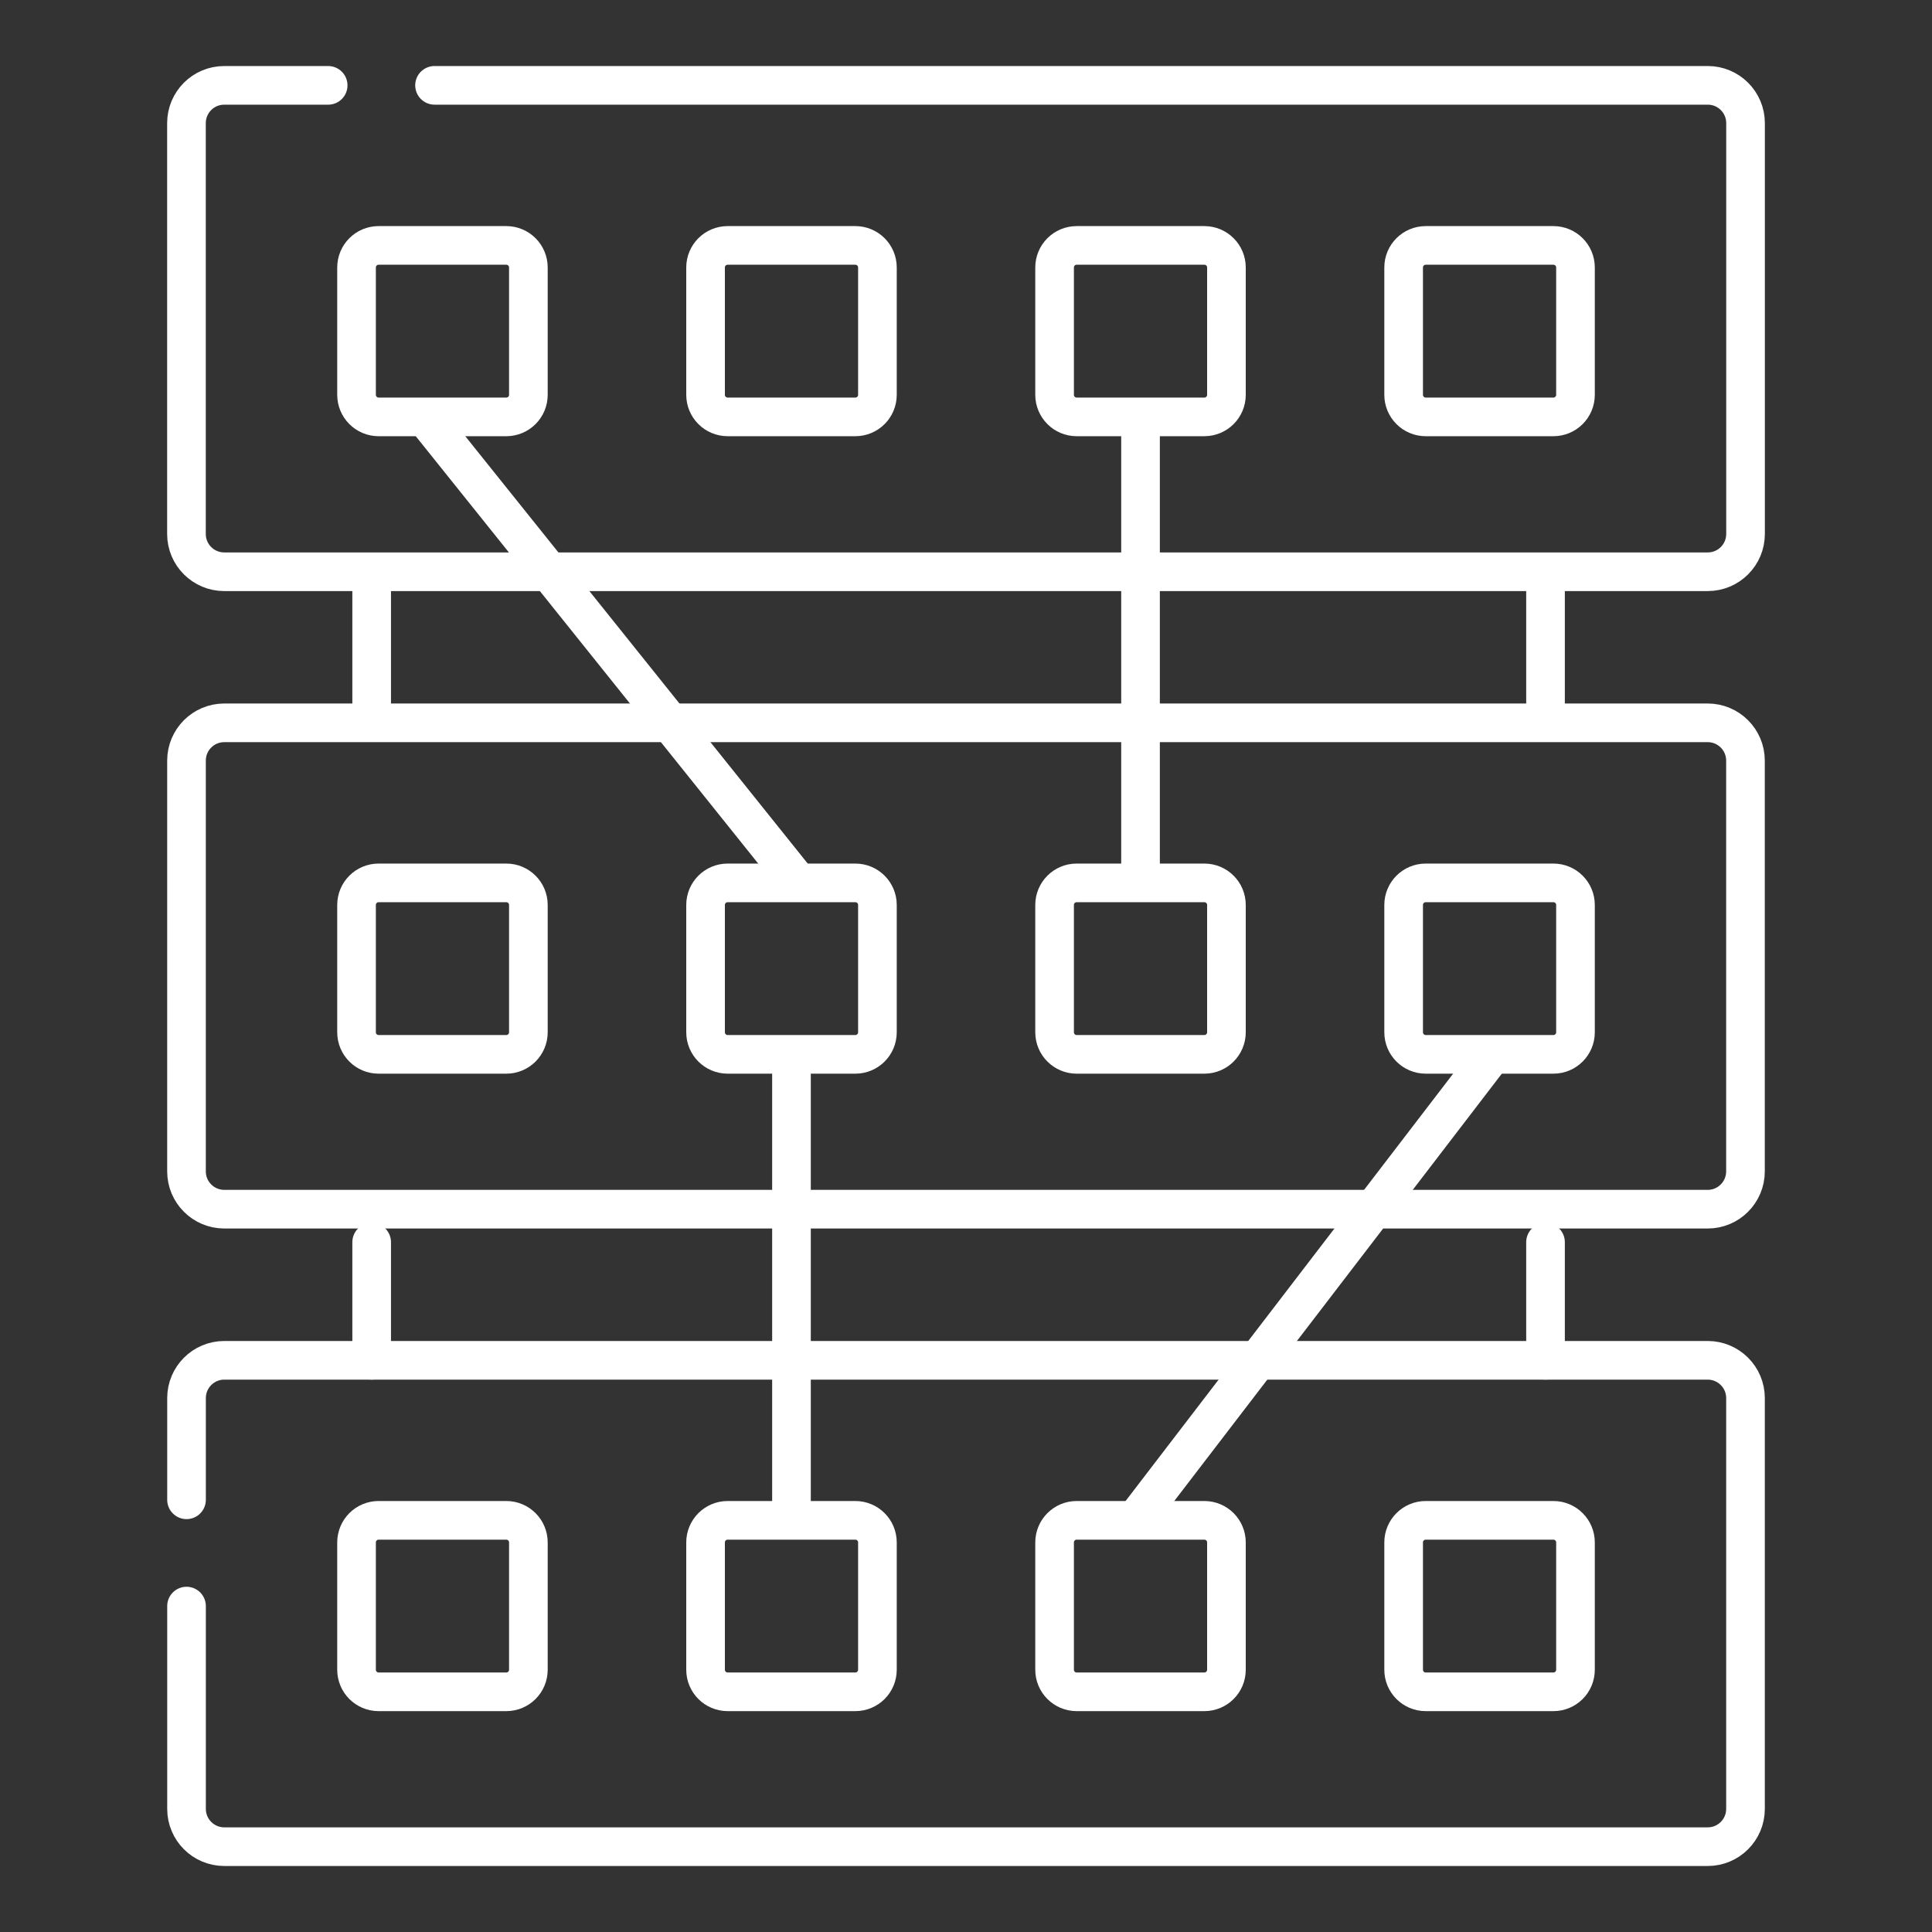 <?xml version="1.0" encoding="utf-8"?>
<!-- Generator: Adobe Illustrator 16.0.0, SVG Export Plug-In . SVG Version: 6.00 Build 0)  -->
<!DOCTYPE svg PUBLIC "-//W3C//DTD SVG 1.1//EN" "http://www.w3.org/Graphics/SVG/1.1/DTD/svg11.dtd">
<svg version="1.1" id="Layer_1" xmlns="http://www.w3.org/2000/svg" xmlns:xlink="http://www.w3.org/1999/xlink" x="0px" y="0px"
	 width="150px" height="150px" viewBox="-28.556 -28.556 150 150" enable-background="new -28.556 -28.556 150 150"
	 xml:space="preserve">
<rect x="-28.556" y="-28.556" width="150" height="150" fill="#333333" stroke="none"/>
<g id="g2706" transform="translate(0 0.001)">
	<g id="g2708" transform="translate(0 -0.001)">
		<g>
			<g id="g2710">
				<g id="g2716" transform="translate(68.847 9.555)">
					
						<path id="path2718" fill="none" stroke="#FFFFFF" stroke-width="3" stroke-linecap="round" stroke-linejoin="round" stroke-miterlimit="10" d="
						M23.203-5.744h-9.914c-0.947,0-1.714-0.768-1.714-1.714l0,0v-9.886c0-0.946,0.767-1.713,1.714-1.713h9.914
						c0.946,0,1.714,0.767,1.714,1.713l0,0v9.886C24.917-6.511,24.149-5.744,23.203-5.744z"/>
				</g>
				<g id="g2720" transform="translate(50.979 9.555)">
					
						<path id="path2722" fill="none" stroke="#FFFFFF" stroke-width="3" stroke-linecap="round" stroke-linejoin="round" stroke-miterlimit="10" d="
						M13.971-5.744H4.057c-0.945,0-1.714-0.768-1.714-1.714l0,0v-9.886c0-0.946,0.769-1.713,1.714-1.713h9.914
						c0.947,0,1.714,0.767,1.714,1.713l0,0v9.886C15.685-6.511,14.919-5.744,13.971-5.744z"/>
				</g>
				<g id="g2724" transform="translate(33.111 9.555)">
					
						<path id="path2726" fill="none" stroke="#FFFFFF" stroke-width="3" stroke-linecap="round" stroke-linejoin="round" stroke-miterlimit="10" d="
						M4.741-5.744h-9.913c-0.948,0-1.715-0.768-1.715-1.714l0,0v-9.886c0-0.946,0.767-1.713,1.715-1.713h9.913
						c0.948,0,1.715,0.767,1.715,1.713l0,0v9.886C6.456-6.511,5.689-5.744,4.741-5.744z"/>
				</g>
				<g id="g2728" transform="translate(15.242 9.555)">
					
						<path id="path2730" fill="none" stroke="#FFFFFF" stroke-width="3" stroke-linecap="round" stroke-linejoin="round" stroke-miterlimit="10" d="
						M-4.489-5.744h-9.914c-0.946,0-1.713-0.768-1.713-1.714l0,0v-9.886c0-0.946,0.767-1.713,1.713-1.713h9.914
						c0.947,0,1.714,0.767,1.714,1.713l0,0v9.886C-2.775-6.511-3.543-5.744-4.489-5.744z"/>
				</g>
				<g id="g2732" transform="translate(68.847 42.189)">
					
						<path id="path2734" fill="none" stroke="#FFFFFF" stroke-width="3" stroke-linecap="round" stroke-linejoin="round" stroke-miterlimit="10" d="
						M23.203,11.115h-9.914c-0.947,0-1.714-0.768-1.714-1.714l0,0v-9.886c0-0.946,0.767-1.713,1.714-1.713h9.914
						c0.946,0,1.714,0.767,1.714,1.713l0,0v9.886C24.917,10.347,24.149,11.115,23.203,11.115z"/>
				</g>
				<g id="g2736" transform="translate(50.979 42.189)">
					
						<path id="path2738" fill="none" stroke="#FFFFFF" stroke-width="3" stroke-linecap="round" stroke-linejoin="round" stroke-miterlimit="10" d="
						M13.971,11.115H4.057c-0.945,0-1.714-0.768-1.714-1.714l0,0v-9.886c0-0.946,0.769-1.713,1.714-1.713h9.914
						c0.947,0,1.714,0.767,1.714,1.713l0,0v9.886C15.685,10.347,14.919,11.115,13.971,11.115z"/>
				</g>
				<g id="g2740" transform="translate(33.111 42.189)">
					
						<path id="path2742" fill="none" stroke="#FFFFFF" stroke-width="3" stroke-linecap="round" stroke-linejoin="round" stroke-miterlimit="10" d="
						M4.741,11.115h-9.913c-0.948,0-1.715-0.768-1.715-1.714l0,0v-9.886c0-0.946,0.767-1.713,1.715-1.713h9.913
						c0.948,0,1.715,0.767,1.715,1.713l0,0v9.886C6.456,10.347,5.689,11.115,4.741,11.115z"/>
				</g>
				<g id="g2744" transform="translate(15.242 42.189)">
					
						<path id="path2746" fill="none" stroke="#FFFFFF" stroke-width="3" stroke-linecap="round" stroke-linejoin="round" stroke-miterlimit="10" d="
						M-4.489,11.115h-9.914c-0.946,0-1.713-0.768-1.713-1.714l0,0v-9.886c0-0.946,0.767-1.713,1.713-1.713h9.914
						c0.947,0,1.714,0.767,1.714,1.713l0,0v9.886C-2.775,10.347-3.543,11.115-4.489,11.115z"/>
				</g>
				<g id="g2748" transform="translate(68.847 74.823)">
					
						<path id="path2750" fill="none" stroke="#FFFFFF" stroke-width="3" stroke-linecap="round" stroke-linejoin="round" stroke-miterlimit="10" d="
						M23.203,27.973h-9.914c-0.947,0-1.714-0.767-1.714-1.714l0,0v-9.885c0-0.945,0.767-1.715,1.714-1.715h9.914
						c0.946,0,1.714,0.77,1.714,1.715l0,0v9.885C24.917,27.207,24.149,27.973,23.203,27.973z"/>
				</g>
				<g id="g2752" transform="translate(50.979 74.823)">
					
						<path id="path2754" fill="none" stroke="#FFFFFF" stroke-width="3" stroke-linecap="round" stroke-linejoin="round" stroke-miterlimit="10" d="
						M13.971,27.973H4.057c-0.945,0-1.714-0.767-1.714-1.714l0,0v-9.885c0-0.945,0.769-1.715,1.714-1.715h9.914
						c0.947,0,1.714,0.77,1.714,1.715l0,0v9.885C15.685,27.207,14.919,27.973,13.971,27.973z"/>
				</g>
				<g id="g2756" transform="translate(33.111 74.823)">
					
						<path id="path2758" fill="none" stroke="#FFFFFF" stroke-width="3" stroke-linecap="round" stroke-linejoin="round" stroke-miterlimit="10" d="
						M4.741,27.973h-9.913c-0.948,0-1.715-0.767-1.715-1.714l0,0v-9.885c0-0.945,0.767-1.715,1.715-1.715h9.913
						c0.948,0,1.715,0.77,1.715,1.715l0,0v9.885C6.456,27.207,5.689,27.973,4.741,27.973z"/>
				</g>
				<g id="g2760" transform="translate(15.242 74.823)">
					
						<path id="path2762" fill="none" stroke="#FFFFFF" stroke-width="3" stroke-linecap="round" stroke-linejoin="round" stroke-miterlimit="10" d="
						M-4.489,27.973h-9.914c-0.946,0-1.713-0.767-1.713-1.714l0,0v-9.885c0-0.945,0.767-1.715,1.713-1.715h9.914
						c0.947,0,1.714,0.77,1.714,1.715l0,0v9.885C-2.775,27.207-3.543,27.973-4.489,27.973z"/>
				</g>
				<g id="g2764" transform="translate(16.018 60.583)">
					
						<path id="path2766" fill="none" stroke="#FFFFFF" stroke-width="3" stroke-linecap="round" stroke-linejoin="round" stroke-miterlimit="10" d="
						M-15.718,7.304v9.17"/>
				</g>
				<g id="g2768" transform="translate(76.112 60.583)">
					
						<path id="path2770" fill="none" stroke="#FFFFFF" stroke-width="3" stroke-linecap="round" stroke-linejoin="round" stroke-miterlimit="10" d="
						M15.326,7.304v9.17"/>
				</g>
				<g id="g2772" transform="translate(6.54 1.361)">
					
						<path id="path2774" fill="none" stroke="#FFFFFF" stroke-width="3" stroke-linecap="round" stroke-linejoin="round" stroke-miterlimit="10" d="
						M-1.359-23.291h98.853c1.619,0,2.933,1.313,2.933,2.934l0,0v31.895c0.001,1.619-1.31,2.934-2.93,2.936
						c-0.003,0-0.006,0-0.008,0H-17.683c-1.621,0.001-2.934-1.311-2.936-2.929c0-0.003,0-0.005,0-0.006v-31.895
						c0-1.621,1.312-2.934,2.932-2.934c0.002,0,0.003,0,0.005,0h8.065"/>
				</g>
				<g id="g2776" transform="translate(6.54 33.995)">
					
						<path id="path2778" fill="none" stroke="#FFFFFF" stroke-width="3" stroke-linecap="round" stroke-linejoin="round" stroke-miterlimit="10" d="
						M48.844,31.329h-66.527c-1.621,0-2.933-1.314-2.933-2.933V-3.499c0-1.62,1.312-2.932,2.933-2.932H97.489
						c1.619,0,2.933,1.313,2.933,2.932v31.896c0,1.618-1.313,2.933-2.933,2.933H46.092"/>
				</g>
				<g id="g2780" transform="translate(6.54 66.629)">
					
						<path id="path2782" fill="none" stroke="#FFFFFF" stroke-width="3" stroke-linecap="round" stroke-linejoin="round" stroke-miterlimit="10" d="
						M-20.614,21.259v-7.897c0-1.619,1.312-2.933,2.933-2.933l0,0H97.491c1.618,0,2.933,1.313,2.933,2.933v31.896
						c0,1.62-1.314,2.932-2.933,2.932H-17.681c-1.621,0-2.933-1.312-2.933-2.932v-0.002V29.511"/>
				</g>
				<g id="g2784" transform="translate(16.018 27.246)">
					
						<path id="path2786" fill="none" stroke="#FFFFFF" stroke-width="3" stroke-linecap="round" stroke-linejoin="round" stroke-miterlimit="10" d="
						M-15.718-9.918v9.168"/>
				</g>
				<g id="g2788" transform="translate(76.112 27.246)">
					
						<path id="path2790" fill="none" stroke="#FFFFFF" stroke-width="3" stroke-linecap="round" stroke-linejoin="round" stroke-miterlimit="10" d="
						M15.326-9.918v9.168"/>
				</g>
				<g id="g2792" transform="translate(19.048 18.704)">
					
						<path id="path2794" fill="none" stroke="#FFFFFF" stroke-width="3" stroke-linecap="round" stroke-linejoin="round" stroke-miterlimit="10" d="
						M-14.153-14.33l28.109,35.079"/>
				</g>
				<g id="g2796" transform="translate(37.509 51.693)">
					
						<path id="path2798" fill="none" stroke="#FFFFFF" stroke-width="3" stroke-linecap="round" stroke-linejoin="round" stroke-miterlimit="10" d="
						M-4.615,2.711v34.805"/>
				</g>
				<g id="g2800" transform="translate(55.378 18.704)">
					
						<path id="path2802" fill="none" stroke="#FFFFFF" stroke-width="3" stroke-linecap="round" stroke-linejoin="round" stroke-miterlimit="10" d="
						M4.616-14.33v35.079"/>
				</g>
				<g id="g2804" transform="translate(55.378 51.149)">
					
						<path id="path2806" fill="none" stroke="#FFFFFF" stroke-width="3" stroke-linecap="round" stroke-linejoin="round" stroke-miterlimit="10" d="
						M31.715,2.43L4.616,37.785"/>
				</g>
			</g>
		</g>
	</g>
</g>
</svg>
